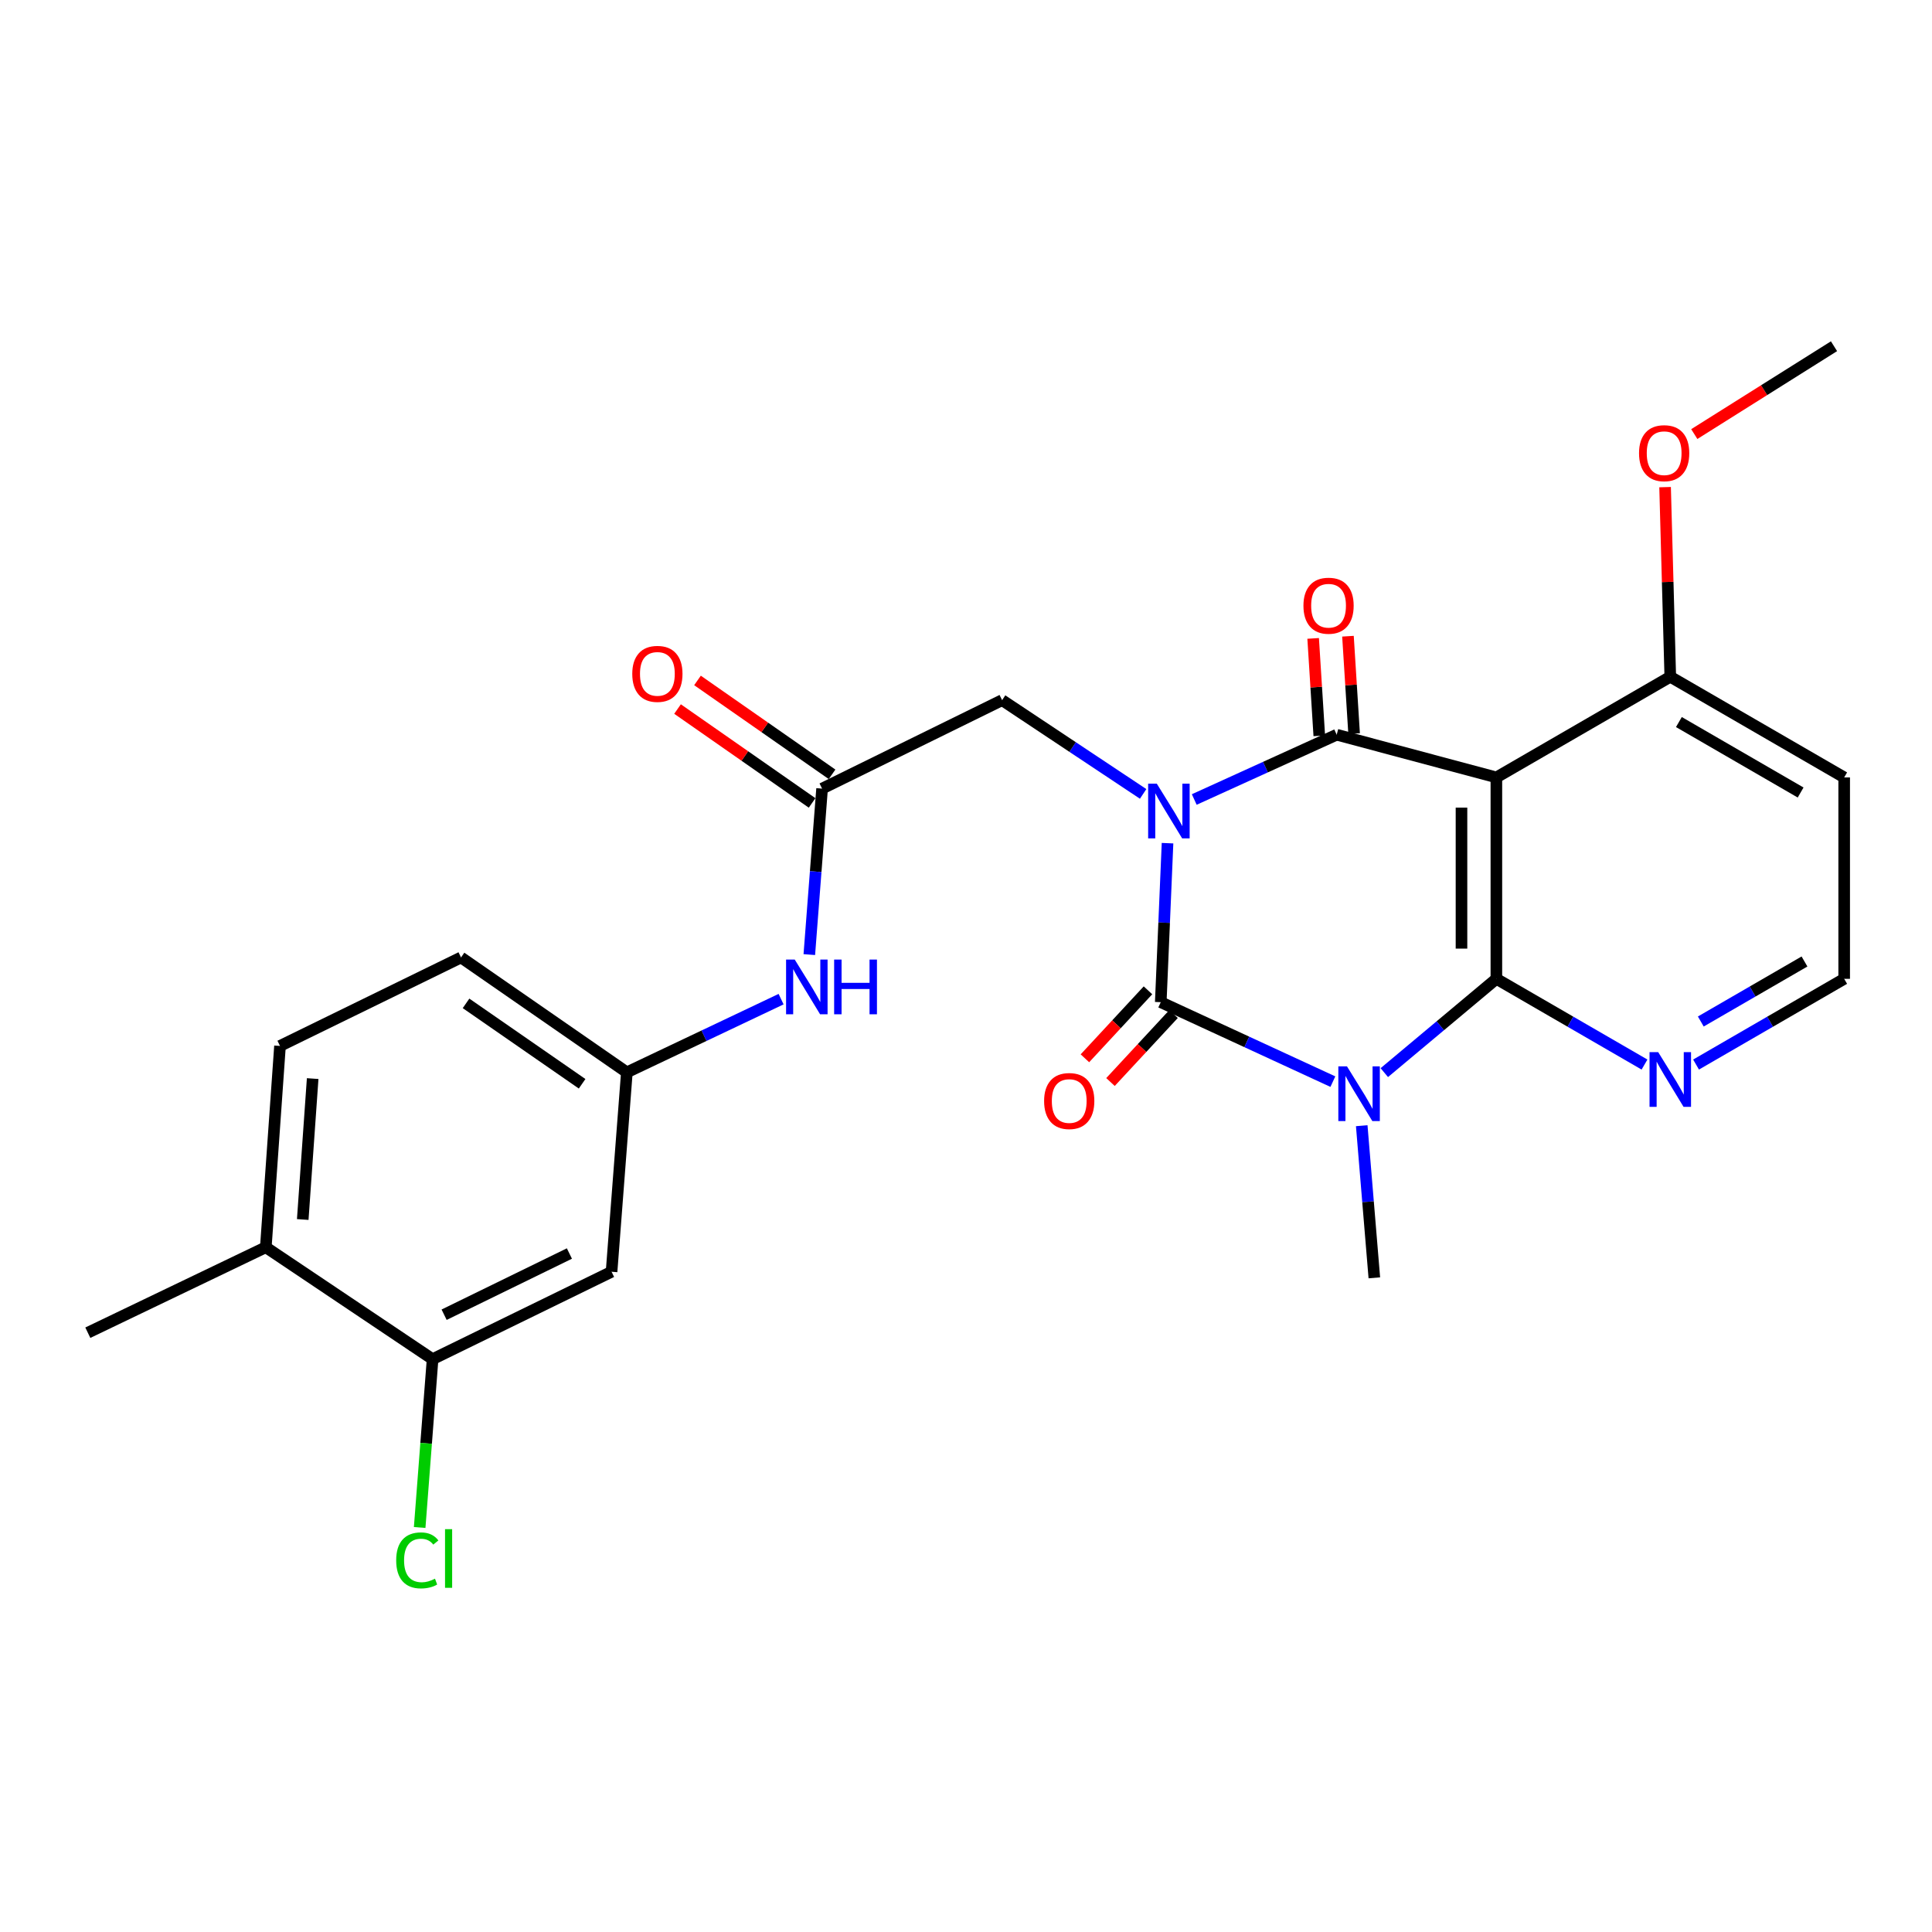 <?xml version='1.0' encoding='iso-8859-1'?>
<svg version='1.1' baseProfile='full'
              xmlns='http://www.w3.org/2000/svg'
                      xmlns:rdkit='http://www.rdkit.org/xml'
                      xmlns:xlink='http://www.w3.org/1999/xlink'
                  xml:space='preserve'
width='1000px' height='1000px' viewBox='0 0 1000 1000'>
<!-- END OF HEADER -->
<rect style='opacity:1.0;fill:#FFFFFF;stroke:none' width='1000' height='1000' x='0' y='0'> </rect>
<path class='bond-0' d='M 604.311,436.423 L 602.559,477.575' style='fill:none;fill-rule:evenodd;stroke:#0000FF;stroke-width:6px;stroke-linecap:butt;stroke-linejoin:miter;stroke-opacity:1' />
<path class='bond-0' d='M 602.559,477.575 L 600.806,518.727' style='fill:none;fill-rule:evenodd;stroke:#000000;stroke-width:6px;stroke-linecap:butt;stroke-linejoin:miter;stroke-opacity:1' />
<path class='bond-2' d='M 618.145,413.817 L 655.008,397.05' style='fill:none;fill-rule:evenodd;stroke:#0000FF;stroke-width:6px;stroke-linecap:butt;stroke-linejoin:miter;stroke-opacity:1' />
<path class='bond-2' d='M 655.008,397.05 L 691.872,380.283' style='fill:none;fill-rule:evenodd;stroke:#000000;stroke-width:6px;stroke-linecap:butt;stroke-linejoin:miter;stroke-opacity:1' />
<path class='bond-5' d='M 591.688,410.925 L 555.188,386.661' style='fill:none;fill-rule:evenodd;stroke:#0000FF;stroke-width:6px;stroke-linecap:butt;stroke-linejoin:miter;stroke-opacity:1' />
<path class='bond-5' d='M 555.188,386.661 L 518.689,362.397' style='fill:none;fill-rule:evenodd;stroke:#000000;stroke-width:6px;stroke-linecap:butt;stroke-linejoin:miter;stroke-opacity:1' />
<path class='bond-1' d='M 600.806,518.727 L 645.349,539.29' style='fill:none;fill-rule:evenodd;stroke:#000000;stroke-width:6px;stroke-linecap:butt;stroke-linejoin:miter;stroke-opacity:1' />
<path class='bond-1' d='M 645.349,539.29 L 689.891,559.853' style='fill:none;fill-rule:evenodd;stroke:#0000FF;stroke-width:6px;stroke-linecap:butt;stroke-linejoin:miter;stroke-opacity:1' />
<path class='bond-8' d='M 594.187,512.588 L 577.868,530.181' style='fill:none;fill-rule:evenodd;stroke:#000000;stroke-width:6px;stroke-linecap:butt;stroke-linejoin:miter;stroke-opacity:1' />
<path class='bond-8' d='M 577.868,530.181 L 561.55,547.774' style='fill:none;fill-rule:evenodd;stroke:#FF0000;stroke-width:6px;stroke-linecap:butt;stroke-linejoin:miter;stroke-opacity:1' />
<path class='bond-8' d='M 607.425,524.867 L 591.107,542.46' style='fill:none;fill-rule:evenodd;stroke:#000000;stroke-width:6px;stroke-linecap:butt;stroke-linejoin:miter;stroke-opacity:1' />
<path class='bond-8' d='M 591.107,542.46 L 574.789,560.054' style='fill:none;fill-rule:evenodd;stroke:#FF0000;stroke-width:6px;stroke-linecap:butt;stroke-linejoin:miter;stroke-opacity:1' />
<path class='bond-17' d='M 704.829,582.666 L 708.091,622.035' style='fill:none;fill-rule:evenodd;stroke:#0000FF;stroke-width:6px;stroke-linecap:butt;stroke-linejoin:miter;stroke-opacity:1' />
<path class='bond-17' d='M 708.091,622.035 L 711.353,661.405' style='fill:none;fill-rule:evenodd;stroke:#000000;stroke-width:6px;stroke-linecap:butt;stroke-linejoin:miter;stroke-opacity:1' />
<path class='bond-26' d='M 716.515,555.188 L 745.518,530.914' style='fill:none;fill-rule:evenodd;stroke:#0000FF;stroke-width:6px;stroke-linecap:butt;stroke-linejoin:miter;stroke-opacity:1' />
<path class='bond-26' d='M 745.518,530.914 L 774.521,506.639' style='fill:none;fill-rule:evenodd;stroke:#000000;stroke-width:6px;stroke-linecap:butt;stroke-linejoin:miter;stroke-opacity:1' />
<path class='bond-4' d='M 691.872,380.283 L 774.521,402.392' style='fill:none;fill-rule:evenodd;stroke:#000000;stroke-width:6px;stroke-linecap:butt;stroke-linejoin:miter;stroke-opacity:1' />
<path class='bond-11' d='M 700.882,379.715 L 699.293,354.508' style='fill:none;fill-rule:evenodd;stroke:#000000;stroke-width:6px;stroke-linecap:butt;stroke-linejoin:miter;stroke-opacity:1' />
<path class='bond-11' d='M 699.293,354.508 L 697.705,329.3' style='fill:none;fill-rule:evenodd;stroke:#FF0000;stroke-width:6px;stroke-linecap:butt;stroke-linejoin:miter;stroke-opacity:1' />
<path class='bond-11' d='M 682.861,380.851 L 681.273,355.643' style='fill:none;fill-rule:evenodd;stroke:#000000;stroke-width:6px;stroke-linecap:butt;stroke-linejoin:miter;stroke-opacity:1' />
<path class='bond-11' d='M 681.273,355.643 L 679.684,330.436' style='fill:none;fill-rule:evenodd;stroke:#FF0000;stroke-width:6px;stroke-linecap:butt;stroke-linejoin:miter;stroke-opacity:1' />
<path class='bond-3' d='M 774.521,506.639 L 774.521,402.392' style='fill:none;fill-rule:evenodd;stroke:#000000;stroke-width:6px;stroke-linecap:butt;stroke-linejoin:miter;stroke-opacity:1' />
<path class='bond-3' d='M 756.464,491.002 L 756.464,418.029' style='fill:none;fill-rule:evenodd;stroke:#000000;stroke-width:6px;stroke-linecap:butt;stroke-linejoin:miter;stroke-opacity:1' />
<path class='bond-7' d='M 774.521,506.639 L 812.857,528.826' style='fill:none;fill-rule:evenodd;stroke:#000000;stroke-width:6px;stroke-linecap:butt;stroke-linejoin:miter;stroke-opacity:1' />
<path class='bond-7' d='M 812.857,528.826 L 851.193,551.012' style='fill:none;fill-rule:evenodd;stroke:#0000FF;stroke-width:6px;stroke-linecap:butt;stroke-linejoin:miter;stroke-opacity:1' />
<path class='bond-10' d='M 774.521,402.392 L 864.533,350.289' style='fill:none;fill-rule:evenodd;stroke:#000000;stroke-width:6px;stroke-linecap:butt;stroke-linejoin:miter;stroke-opacity:1' />
<path class='bond-6' d='M 518.689,362.397 L 425.506,408.191' style='fill:none;fill-rule:evenodd;stroke:#000000;stroke-width:6px;stroke-linecap:butt;stroke-linejoin:miter;stroke-opacity:1' />
<path class='bond-13' d='M 425.506,408.191 L 422.203,451.145' style='fill:none;fill-rule:evenodd;stroke:#000000;stroke-width:6px;stroke-linecap:butt;stroke-linejoin:miter;stroke-opacity:1' />
<path class='bond-13' d='M 422.203,451.145 L 418.899,494.099' style='fill:none;fill-rule:evenodd;stroke:#0000FF;stroke-width:6px;stroke-linecap:butt;stroke-linejoin:miter;stroke-opacity:1' />
<path class='bond-16' d='M 430.672,400.786 L 395.848,376.49' style='fill:none;fill-rule:evenodd;stroke:#000000;stroke-width:6px;stroke-linecap:butt;stroke-linejoin:miter;stroke-opacity:1' />
<path class='bond-16' d='M 395.848,376.49 L 361.024,352.193' style='fill:none;fill-rule:evenodd;stroke:#FF0000;stroke-width:6px;stroke-linecap:butt;stroke-linejoin:miter;stroke-opacity:1' />
<path class='bond-16' d='M 420.34,415.595 L 385.516,391.298' style='fill:none;fill-rule:evenodd;stroke:#000000;stroke-width:6px;stroke-linecap:butt;stroke-linejoin:miter;stroke-opacity:1' />
<path class='bond-16' d='M 385.516,391.298 L 350.692,367.001' style='fill:none;fill-rule:evenodd;stroke:#FF0000;stroke-width:6px;stroke-linecap:butt;stroke-linejoin:miter;stroke-opacity:1' />
<path class='bond-27' d='M 877.873,551.012 L 916.209,528.826' style='fill:none;fill-rule:evenodd;stroke:#0000FF;stroke-width:6px;stroke-linecap:butt;stroke-linejoin:miter;stroke-opacity:1' />
<path class='bond-27' d='M 916.209,528.826 L 954.545,506.639' style='fill:none;fill-rule:evenodd;stroke:#000000;stroke-width:6px;stroke-linecap:butt;stroke-linejoin:miter;stroke-opacity:1' />
<path class='bond-27' d='M 880.329,528.728 L 907.165,513.198' style='fill:none;fill-rule:evenodd;stroke:#0000FF;stroke-width:6px;stroke-linecap:butt;stroke-linejoin:miter;stroke-opacity:1' />
<path class='bond-27' d='M 907.165,513.198 L 934,497.667' style='fill:none;fill-rule:evenodd;stroke:#000000;stroke-width:6px;stroke-linecap:butt;stroke-linejoin:miter;stroke-opacity:1' />
<path class='bond-9' d='M 223.904,703.507 L 316.545,658.255' style='fill:none;fill-rule:evenodd;stroke:#000000;stroke-width:6px;stroke-linecap:butt;stroke-linejoin:miter;stroke-opacity:1' />
<path class='bond-9' d='M 229.875,680.494 L 294.723,648.818' style='fill:none;fill-rule:evenodd;stroke:#000000;stroke-width:6px;stroke-linecap:butt;stroke-linejoin:miter;stroke-opacity:1' />
<path class='bond-19' d='M 223.904,703.507 L 220.562,747.065' style='fill:none;fill-rule:evenodd;stroke:#000000;stroke-width:6px;stroke-linecap:butt;stroke-linejoin:miter;stroke-opacity:1' />
<path class='bond-19' d='M 220.562,747.065 L 217.22,790.624' style='fill:none;fill-rule:evenodd;stroke:#00CC00;stroke-width:6px;stroke-linecap:butt;stroke-linejoin:miter;stroke-opacity:1' />
<path class='bond-28' d='M 223.904,703.507 L 137.583,645.575' style='fill:none;fill-rule:evenodd;stroke:#000000;stroke-width:6px;stroke-linecap:butt;stroke-linejoin:miter;stroke-opacity:1' />
<path class='bond-21' d='M 864.533,350.289 L 954.545,402.392' style='fill:none;fill-rule:evenodd;stroke:#000000;stroke-width:6px;stroke-linecap:butt;stroke-linejoin:miter;stroke-opacity:1' />
<path class='bond-21' d='M 868.989,373.732 L 931.998,410.204' style='fill:none;fill-rule:evenodd;stroke:#000000;stroke-width:6px;stroke-linecap:butt;stroke-linejoin:miter;stroke-opacity:1' />
<path class='bond-23' d='M 864.533,350.289 L 863.19,301.216' style='fill:none;fill-rule:evenodd;stroke:#000000;stroke-width:6px;stroke-linecap:butt;stroke-linejoin:miter;stroke-opacity:1' />
<path class='bond-23' d='M 863.19,301.216 L 861.847,252.142' style='fill:none;fill-rule:evenodd;stroke:#FF0000;stroke-width:6px;stroke-linecap:butt;stroke-linejoin:miter;stroke-opacity:1' />
<path class='bond-12' d='M 316.545,658.255 L 324.46,555.041' style='fill:none;fill-rule:evenodd;stroke:#000000;stroke-width:6px;stroke-linecap:butt;stroke-linejoin:miter;stroke-opacity:1' />
<path class='bond-14' d='M 404.294,517.153 L 364.377,536.097' style='fill:none;fill-rule:evenodd;stroke:#0000FF;stroke-width:6px;stroke-linecap:butt;stroke-linejoin:miter;stroke-opacity:1' />
<path class='bond-14' d='M 364.377,536.097 L 324.46,555.041' style='fill:none;fill-rule:evenodd;stroke:#000000;stroke-width:6px;stroke-linecap:butt;stroke-linejoin:miter;stroke-opacity:1' />
<path class='bond-22' d='M 324.46,555.041 L 238.63,495.575' style='fill:none;fill-rule:evenodd;stroke:#000000;stroke-width:6px;stroke-linecap:butt;stroke-linejoin:miter;stroke-opacity:1' />
<path class='bond-22' d='M 301.302,560.963 L 241.221,519.337' style='fill:none;fill-rule:evenodd;stroke:#000000;stroke-width:6px;stroke-linecap:butt;stroke-linejoin:miter;stroke-opacity:1' />
<path class='bond-15' d='M 137.583,645.575 L 144.926,541.378' style='fill:none;fill-rule:evenodd;stroke:#000000;stroke-width:6px;stroke-linecap:butt;stroke-linejoin:miter;stroke-opacity:1' />
<path class='bond-15' d='M 156.697,631.215 L 161.837,558.277' style='fill:none;fill-rule:evenodd;stroke:#000000;stroke-width:6px;stroke-linecap:butt;stroke-linejoin:miter;stroke-opacity:1' />
<path class='bond-24' d='M 137.583,645.575 L 45.455,689.804' style='fill:none;fill-rule:evenodd;stroke:#000000;stroke-width:6px;stroke-linecap:butt;stroke-linejoin:miter;stroke-opacity:1' />
<path class='bond-18' d='M 144.926,541.378 L 238.63,495.575' style='fill:none;fill-rule:evenodd;stroke:#000000;stroke-width:6px;stroke-linecap:butt;stroke-linejoin:miter;stroke-opacity:1' />
<path class='bond-20' d='M 954.545,506.639 L 954.545,402.392' style='fill:none;fill-rule:evenodd;stroke:#000000;stroke-width:6px;stroke-linecap:butt;stroke-linejoin:miter;stroke-opacity:1' />
<path class='bond-25' d='M 876.96,224.679 L 913.119,201.941' style='fill:none;fill-rule:evenodd;stroke:#FF0000;stroke-width:6px;stroke-linecap:butt;stroke-linejoin:miter;stroke-opacity:1' />
<path class='bond-25' d='M 913.119,201.941 L 949.279,179.202' style='fill:none;fill-rule:evenodd;stroke:#000000;stroke-width:6px;stroke-linecap:butt;stroke-linejoin:miter;stroke-opacity:1' />
<path  class='atom-0' d='M 598.759 405.627
L 608.039 420.627
Q 608.959 422.107, 610.439 424.787
Q 611.919 427.467, 611.999 427.627
L 611.999 405.627
L 615.759 405.627
L 615.759 433.947
L 611.879 433.947
L 601.919 417.547
Q 600.759 415.627, 599.519 413.427
Q 598.319 411.227, 597.959 410.547
L 597.959 433.947
L 594.279 433.947
L 594.279 405.627
L 598.759 405.627
' fill='#0000FF'/>
<path  class='atom-2' d='M 697.198 551.956
L 706.478 566.956
Q 707.398 568.436, 708.878 571.116
Q 710.358 573.796, 710.438 573.956
L 710.438 551.956
L 714.198 551.956
L 714.198 580.276
L 710.318 580.276
L 700.358 563.876
Q 699.198 561.956, 697.958 559.756
Q 696.758 557.556, 696.398 556.876
L 696.398 580.276
L 692.718 580.276
L 692.718 551.956
L 697.198 551.956
' fill='#0000FF'/>
<path  class='atom-8' d='M 858.273 544.573
L 867.553 559.573
Q 868.473 561.053, 869.953 563.733
Q 871.433 566.413, 871.513 566.573
L 871.513 544.573
L 875.273 544.573
L 875.273 572.893
L 871.393 572.893
L 861.433 556.493
Q 860.273 554.573, 859.033 552.373
Q 857.833 550.173, 857.473 549.493
L 857.473 572.893
L 853.793 572.893
L 853.793 544.573
L 858.273 544.573
' fill='#0000FF'/>
<path  class='atom-9' d='M 540.428 569.887
Q 540.428 563.087, 543.788 559.287
Q 547.148 555.487, 553.428 555.487
Q 559.708 555.487, 563.068 559.287
Q 566.428 563.087, 566.428 569.887
Q 566.428 576.767, 563.028 580.687
Q 559.628 584.567, 553.428 584.567
Q 547.188 584.567, 543.788 580.687
Q 540.428 576.807, 540.428 569.887
M 553.428 581.367
Q 557.748 581.367, 560.068 578.487
Q 562.428 575.567, 562.428 569.887
Q 562.428 564.327, 560.068 561.527
Q 557.748 558.687, 553.428 558.687
Q 549.108 558.687, 546.748 561.487
Q 544.428 564.287, 544.428 569.887
Q 544.428 575.607, 546.748 578.487
Q 549.108 581.367, 553.428 581.367
' fill='#FF0000'/>
<path  class='atom-12' d='M 674.658 313.513
Q 674.658 306.713, 678.018 302.913
Q 681.378 299.113, 687.658 299.113
Q 693.938 299.113, 697.298 302.913
Q 700.658 306.713, 700.658 313.513
Q 700.658 320.393, 697.258 324.313
Q 693.858 328.193, 687.658 328.193
Q 681.418 328.193, 678.018 324.313
Q 674.658 320.433, 674.658 313.513
M 687.658 324.993
Q 691.978 324.993, 694.298 322.113
Q 696.658 319.193, 696.658 313.513
Q 696.658 307.953, 694.298 305.153
Q 691.978 302.313, 687.658 302.313
Q 683.338 302.313, 680.978 305.113
Q 678.658 307.913, 678.658 313.513
Q 678.658 319.233, 680.978 322.113
Q 683.338 324.993, 687.658 324.993
' fill='#FF0000'/>
<path  class='atom-14' d='M 411.352 496.672
L 420.632 511.672
Q 421.552 513.152, 423.032 515.832
Q 424.512 518.512, 424.592 518.672
L 424.592 496.672
L 428.352 496.672
L 428.352 524.992
L 424.472 524.992
L 414.512 508.592
Q 413.352 506.672, 412.112 504.472
Q 410.912 502.272, 410.552 501.592
L 410.552 524.992
L 406.872 524.992
L 406.872 496.672
L 411.352 496.672
' fill='#0000FF'/>
<path  class='atom-14' d='M 431.752 496.672
L 435.592 496.672
L 435.592 508.712
L 450.072 508.712
L 450.072 496.672
L 453.912 496.672
L 453.912 524.992
L 450.072 524.992
L 450.072 511.912
L 435.592 511.912
L 435.592 524.992
L 431.752 524.992
L 431.752 496.672
' fill='#0000FF'/>
<path  class='atom-17' d='M 327.259 348.794
Q 327.259 341.994, 330.619 338.194
Q 333.979 334.394, 340.259 334.394
Q 346.539 334.394, 349.899 338.194
Q 353.259 341.994, 353.259 348.794
Q 353.259 355.674, 349.859 359.594
Q 346.459 363.474, 340.259 363.474
Q 334.019 363.474, 330.619 359.594
Q 327.259 355.714, 327.259 348.794
M 340.259 360.274
Q 344.579 360.274, 346.899 357.394
Q 349.259 354.474, 349.259 348.794
Q 349.259 343.234, 346.899 340.434
Q 344.579 337.594, 340.259 337.594
Q 335.939 337.594, 333.579 340.394
Q 331.259 343.194, 331.259 348.794
Q 331.259 354.514, 333.579 357.394
Q 335.939 360.274, 340.259 360.274
' fill='#FF0000'/>
<path  class='atom-20' d='M 205.069 807.65
Q 205.069 800.61, 208.349 796.93
Q 211.669 793.21, 217.949 793.21
Q 223.789 793.21, 226.909 797.33
L 224.269 799.49
Q 221.989 796.49, 217.949 796.49
Q 213.669 796.49, 211.389 799.37
Q 209.149 802.21, 209.149 807.65
Q 209.149 813.25, 211.469 816.13
Q 213.829 819.01, 218.389 819.01
Q 221.509 819.01, 225.149 817.13
L 226.269 820.13
Q 224.789 821.09, 222.549 821.65
Q 220.309 822.21, 217.829 822.21
Q 211.669 822.21, 208.349 818.45
Q 205.069 814.69, 205.069 807.65
' fill='#00CC00'/>
<path  class='atom-20' d='M 230.349 791.49
L 234.029 791.49
L 234.029 821.85
L 230.349 821.85
L 230.349 791.49
' fill='#00CC00'/>
<path  class='atom-24' d='M 848.363 234.566
Q 848.363 227.766, 851.723 223.966
Q 855.083 220.166, 861.363 220.166
Q 867.643 220.166, 871.003 223.966
Q 874.363 227.766, 874.363 234.566
Q 874.363 241.446, 870.963 245.366
Q 867.563 249.246, 861.363 249.246
Q 855.123 249.246, 851.723 245.366
Q 848.363 241.486, 848.363 234.566
M 861.363 246.046
Q 865.683 246.046, 868.003 243.166
Q 870.363 240.246, 870.363 234.566
Q 870.363 229.006, 868.003 226.206
Q 865.683 223.366, 861.363 223.366
Q 857.043 223.366, 854.683 226.166
Q 852.363 228.966, 852.363 234.566
Q 852.363 240.286, 854.683 243.166
Q 857.043 246.046, 861.363 246.046
' fill='#FF0000'/>
</svg>
